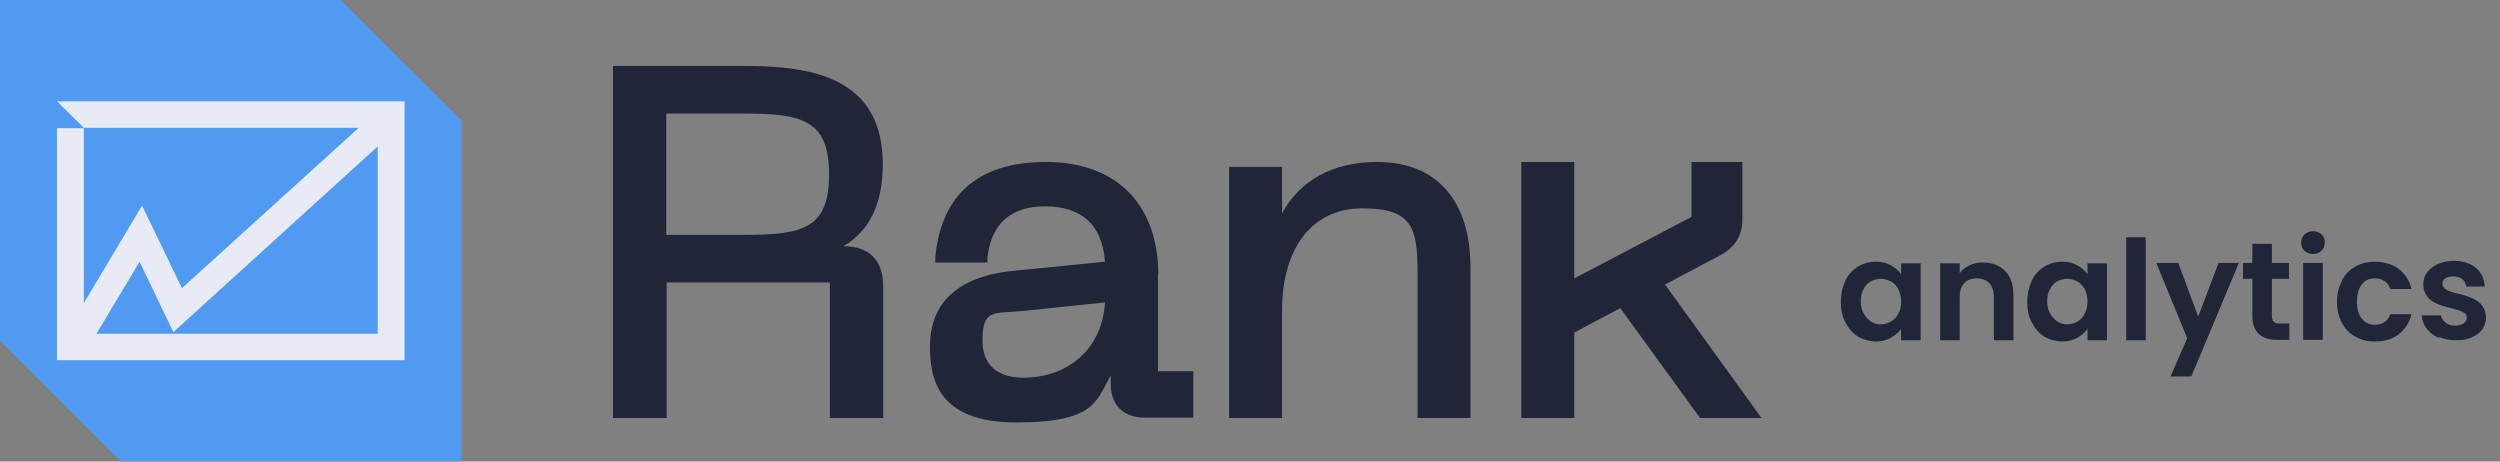 <svg xmlns="http://www.w3.org/2000/svg" width="130" height="24" viewBox="0 0 130 24" fill="none"><rect x="0" y="0" width="130" height="24" fill="#808080" stroke="none"/><path d="M17.714 0H0V17.714C2.455 20.169 3.831 21.545 6.286 24H24V6.286C21.545 3.831 20.169 2.455 17.714 0Z" fill="#519AF2"></path><path d="M60.233 14.307C60.233 10.624 58.053 8.423 54.392 8.423C50.73 8.423 48.931 10.264 48.635 13.376V13.651C48.614 13.651 51.344 13.651 51.344 13.651V13.418C51.534 11.64 52.55 10.73 54.349 10.73C56.148 10.73 57.312 11.598 57.46 13.608L52.783 14.074C49.122 14.413 48.36 16.381 48.36 17.989C48.36 19.598 48.677 21.968 52.847 21.968C57.016 21.968 56.995 20.804 57.757 19.534V19.958C57.757 21.058 58.413 21.714 59.513 21.714H62.053V19.302H60.212V14.307H60.233ZM53.206 19.64C52.423 19.64 51.09 19.386 51.09 17.714C51.09 16.042 51.661 16.317 53.206 16.169L57.46 15.725C57.333 18.053 55.619 19.64 53.206 19.64Z" fill="#202537"></path><path d="M43.852 12.804C45.206 12.021 45.905 10.603 45.905 8.55C45.905 4.042 42.265 3.429 38.709 3.429H31.873V21.735H34.667V14.688H43.154V21.735H45.926V14.921C45.926 13.164 44.804 12.804 43.852 12.804ZM38.688 5.905C41.693 5.905 43.111 6.222 43.111 9.058C43.111 11.894 41.757 12.212 38.688 12.212H34.645V5.905H38.688Z" fill="#202537"></path><path d="M71.619 8.423C69.333 8.423 67.619 9.354 66.667 11.09V8.677H63.915V21.735H66.667V16.148C66.667 12.868 68.254 10.836 70.836 10.836C73.418 10.836 73.714 11.809 73.714 14.18V21.735H76.466V13.926C76.466 10.434 74.709 8.423 71.619 8.423Z" fill="#202537"></path><path d="M89.418 13.291C90.18 12.91 90.603 12.275 90.603 11.428V8.423H87.958V11.28L81.862 14.476V8.423H79.111V21.735H81.862V17.291L84.254 16.021L88.402 21.735H91.598L86.582 14.794L89.418 13.291Z" fill="#202537"></path><path d="M95.958 14.582C96.127 14.265 96.339 14.032 96.614 13.863C96.889 13.693 97.206 13.608 97.545 13.608C97.884 13.608 98.095 13.672 98.328 13.799C98.561 13.926 98.73 14.074 98.857 14.265V13.693H99.873V17.693H98.857V17.101C98.73 17.291 98.54 17.439 98.328 17.566C98.095 17.693 97.841 17.757 97.545 17.757C97.249 17.757 96.91 17.672 96.614 17.503C96.339 17.333 96.127 17.079 95.958 16.762C95.788 16.445 95.725 16.085 95.725 15.683C95.725 15.28 95.809 14.921 95.958 14.603V14.582ZM98.73 15.048C98.624 14.878 98.497 14.73 98.349 14.646C98.18 14.561 98.011 14.497 97.82 14.497C97.63 14.497 97.46 14.54 97.291 14.624C97.122 14.709 96.995 14.857 96.91 15.027C96.804 15.196 96.762 15.408 96.762 15.661C96.762 15.915 96.804 16.106 96.91 16.296C97.016 16.487 97.143 16.614 97.291 16.72C97.46 16.826 97.63 16.868 97.799 16.868C97.968 16.868 98.159 16.826 98.328 16.72C98.497 16.614 98.624 16.487 98.709 16.317C98.815 16.148 98.857 15.937 98.857 15.683C98.857 15.429 98.815 15.217 98.709 15.048H98.73Z" fill="#202537"></path><path d="M104.254 14.074C104.55 14.37 104.698 14.794 104.698 15.344V17.693H103.683V15.471C103.683 15.153 103.598 14.899 103.45 14.73C103.28 14.561 103.069 14.476 102.794 14.476C102.519 14.476 102.286 14.561 102.138 14.73C101.968 14.899 101.905 15.153 101.905 15.471V17.693H100.889V13.693H101.905V14.201C102.032 14.032 102.222 13.884 102.413 13.799C102.624 13.693 102.857 13.651 103.111 13.651C103.598 13.651 103.979 13.799 104.275 14.095L104.254 14.074Z" fill="#202537"></path><path d="M105.651 14.582C105.82 14.265 106.032 14.032 106.307 13.863C106.582 13.693 106.9 13.608 107.238 13.608C107.577 13.608 107.788 13.672 108.021 13.799C108.254 13.926 108.423 14.074 108.55 14.265V13.693H109.566V17.693H108.55V17.101C108.423 17.291 108.233 17.439 108.021 17.566C107.788 17.693 107.534 17.757 107.238 17.757C106.942 17.757 106.603 17.672 106.307 17.503C106.032 17.333 105.82 17.079 105.651 16.762C105.482 16.445 105.418 16.085 105.418 15.683C105.418 15.28 105.503 14.921 105.651 14.603V14.582ZM108.423 15.048C108.317 14.878 108.191 14.73 108.042 14.646C107.873 14.561 107.704 14.497 107.513 14.497C107.323 14.497 107.153 14.54 106.984 14.624C106.815 14.709 106.688 14.857 106.603 15.027C106.497 15.196 106.455 15.408 106.455 15.661C106.455 15.915 106.497 16.106 106.603 16.296C106.709 16.487 106.836 16.614 106.984 16.72C107.153 16.826 107.323 16.868 107.492 16.868C107.661 16.868 107.852 16.826 108.021 16.72C108.191 16.635 108.318 16.487 108.402 16.317C108.487 16.148 108.55 15.937 108.55 15.683C108.55 15.429 108.508 15.217 108.402 15.048H108.423Z" fill="#202537"></path><path d="M111.577 12.339V17.693H110.561V12.339H111.577Z" fill="#202537"></path><path d="M116.423 13.672L113.947 19.577H112.868L113.735 17.587L112.127 13.672H113.27L114.307 16.466L115.365 13.672H116.444H116.423Z" fill="#202537"></path><path d="M118.138 14.497V16.444C118.138 16.571 118.18 16.677 118.243 16.741C118.307 16.804 118.413 16.825 118.582 16.825H119.048V17.672H118.413C117.566 17.672 117.122 17.249 117.122 16.423V14.497H116.635V13.672H117.122V12.677H118.138V13.672H119.026V14.497H118.138Z" fill="#202537"></path><path d="M119.831 13.037C119.704 12.931 119.661 12.783 119.661 12.614C119.661 12.444 119.725 12.296 119.831 12.19C119.958 12.085 120.106 12.021 120.275 12.021C120.444 12.021 120.593 12.085 120.72 12.19C120.847 12.296 120.889 12.444 120.889 12.614C120.889 12.783 120.825 12.931 120.72 13.037C120.614 13.143 120.444 13.206 120.275 13.206C120.106 13.206 119.958 13.143 119.831 13.037ZM120.783 13.672V17.672H119.767V13.672H120.783Z" fill="#202537"></path><path d="M121.778 14.582C121.947 14.265 122.18 14.032 122.476 13.863C122.772 13.693 123.111 13.608 123.513 13.608C123.915 13.608 124.423 13.736 124.741 13.989C125.058 14.243 125.291 14.582 125.397 15.027H124.296C124.233 14.857 124.148 14.709 124 14.624C123.873 14.519 123.683 14.476 123.492 14.476C123.196 14.476 122.963 14.582 122.815 14.794C122.645 15.005 122.561 15.302 122.561 15.683C122.561 16.064 122.645 16.36 122.815 16.572C122.984 16.783 123.217 16.889 123.492 16.889C123.894 16.889 124.169 16.698 124.296 16.339H125.397C125.291 16.783 125.058 17.122 124.741 17.376C124.423 17.63 124 17.757 123.513 17.757C123.026 17.757 122.794 17.672 122.476 17.503C122.159 17.333 121.947 17.101 121.778 16.783C121.608 16.466 121.524 16.106 121.524 15.704C121.524 15.302 121.608 14.921 121.778 14.624V14.582Z" fill="#202537"></path><path d="M126.794 17.566C126.54 17.439 126.328 17.291 126.18 17.079C126.032 16.868 125.947 16.656 125.926 16.402H126.942C126.942 16.55 127.048 16.677 127.175 16.783C127.302 16.889 127.471 16.931 127.661 16.931C127.852 16.931 128 16.889 128.106 16.825C128.212 16.741 128.275 16.656 128.275 16.529C128.275 16.402 128.212 16.296 128.085 16.233C127.958 16.169 127.746 16.106 127.45 16.021C127.153 15.958 126.899 15.873 126.709 15.788C126.518 15.704 126.349 15.598 126.222 15.429C126.095 15.259 126.011 15.048 126.011 14.794C126.011 14.54 126.074 14.37 126.201 14.18C126.328 13.989 126.519 13.863 126.751 13.736C126.984 13.63 127.28 13.566 127.598 13.566C128.085 13.566 128.466 13.693 128.741 13.926C129.016 14.159 129.185 14.476 129.206 14.899H128.233C128.233 14.73 128.148 14.603 128.042 14.518C127.936 14.434 127.767 14.37 127.577 14.37C127.386 14.37 127.259 14.413 127.153 14.476C127.048 14.54 127.005 14.646 127.005 14.751C127.005 14.857 127.069 14.984 127.217 15.069C127.344 15.132 127.556 15.217 127.852 15.28C128.148 15.344 128.381 15.429 128.571 15.513C128.762 15.598 128.931 15.704 129.058 15.873C129.185 16.042 129.27 16.254 129.27 16.508C129.27 16.741 129.206 16.952 129.079 17.122C128.952 17.312 128.762 17.439 128.529 17.545C128.296 17.651 128.021 17.693 127.704 17.693C127.386 17.693 127.09 17.63 126.815 17.524L126.794 17.566Z" fill="#202537"></path><path d="M4.317 18.518L3.132 17.82L7.386 10.688L9.46 14.984L19.936 5.481L20.868 6.497L9.016 17.27L7.259 13.608L4.317 18.518Z" fill="#E8EBF5"></path><path d="M21.037 5.27H2.963L4.36 6.646H19.64V17.355H18.561H16.085H10.413H6.624H4.36V6.667H2.963V18.73H6.624H10.095H13.037H16.085H17.46H18.561H21.037V5.27Z" fill="#E8EBF5"></path></svg>